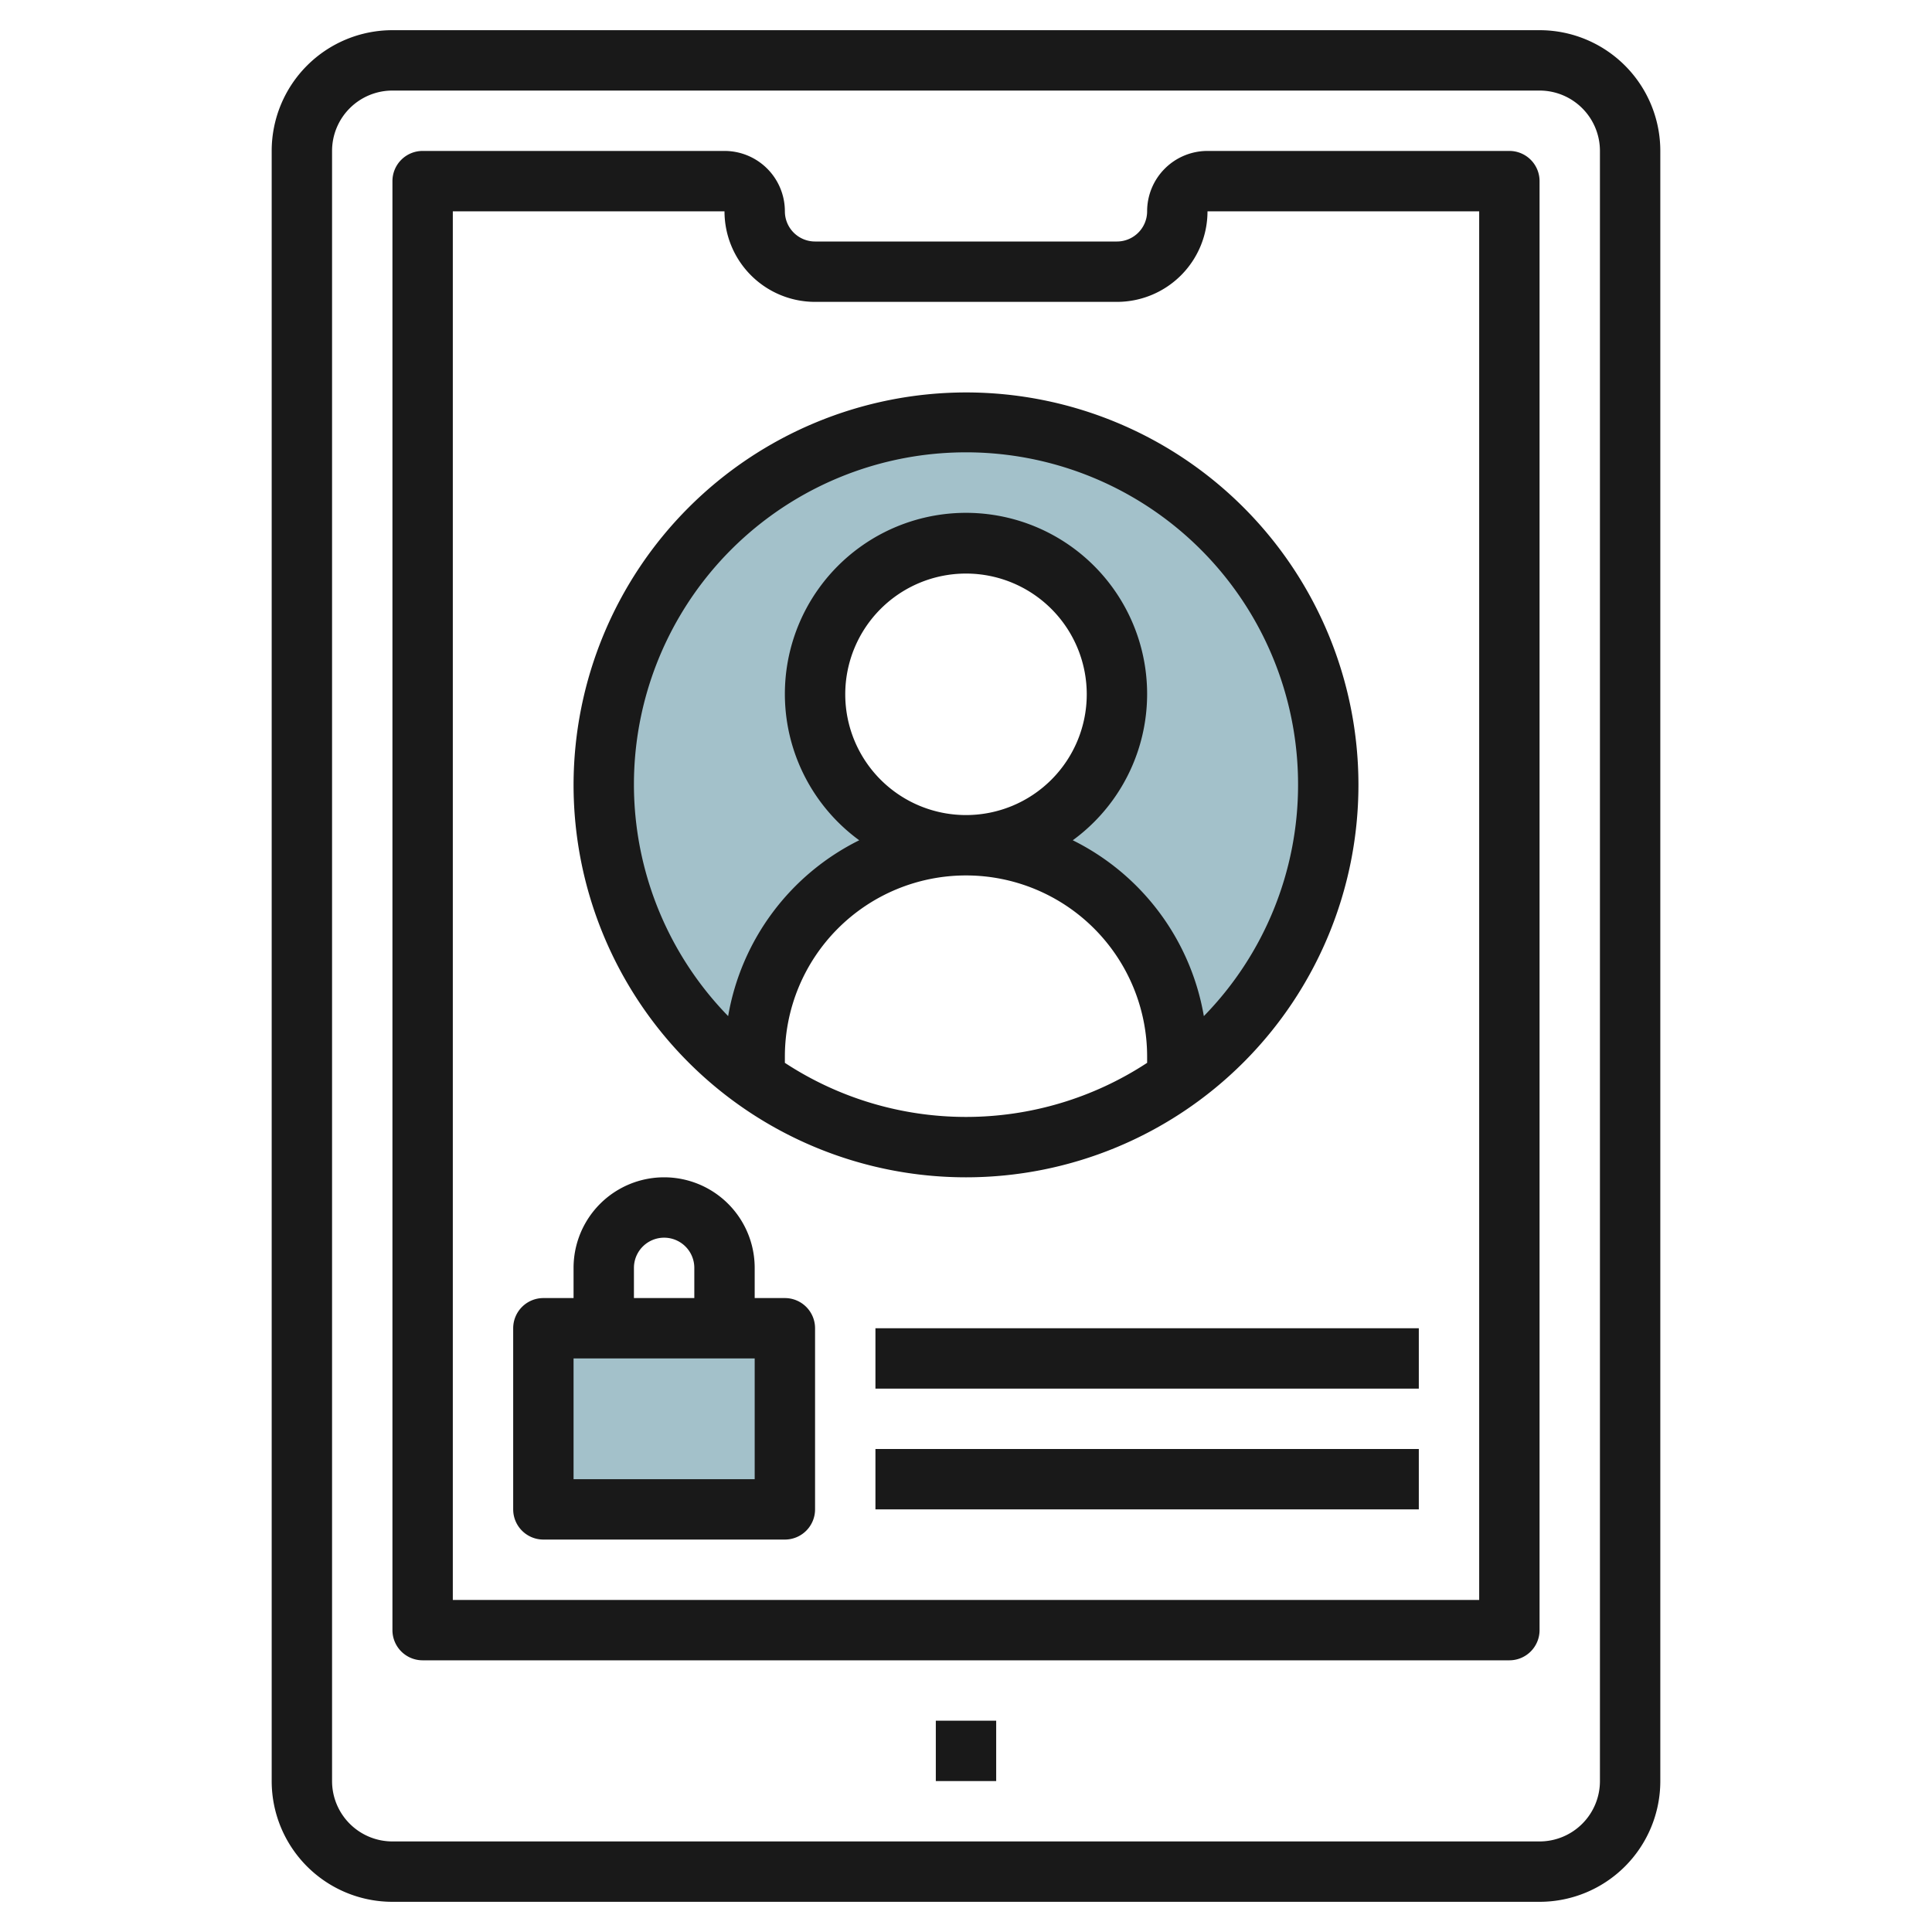 <svg id="Layer_3" height="512" viewBox="0 0 64 64" width="512" xmlns="http://www.w3.org/2000/svg" data-name="Layer 3"><path d="m44 26a12 12 0 1 0 -19 9.733v-.733a7 7 0 0 1 7-7 5 5 0 1 1 5-5 5 5 0 0 1 -5 5 7 7 0 0 1 7 7v.733a11.973 11.973 0 0 0 5-9.733z" fill="#a3c1ca"/><path d="m18 44h8v6h-8z" fill="#a3c1ca"/><g fill="#191919"><path d="m31 57h2v2h-2z"/><path d="m19 26a13 13 0 1 0 13-13 13.015 13.015 0 0 0 -13 13zm7 9.208v-.208a6 6 0 0 1 12 0v.208a10.941 10.941 0 0 1 -12 0zm2-12.208a4 4 0 1 1 4 4 4 4 0 0 1 -4-4zm15 3a10.956 10.956 0 0 1 -3.121 7.66 8.014 8.014 0 0 0 -4.342-5.825 6 6 0 1 0 -7.074 0 8.014 8.014 0 0 0 -4.342 5.825 11 11 0 1 1 18.879-7.66z"/><path d="m26 43h-1v-1a3 3 0 0 0 -6 0v1h-1a1 1 0 0 0 -1 1v6a1 1 0 0 0 1 1h8a1 1 0 0 0 1-1v-6a1 1 0 0 0 -1-1zm-5-1a1 1 0 0 1 2 0v1h-2zm4 7h-6v-4h6z"/><path d="m29 44h18v2h-18z"/><path d="m29 48h18v2h-18z"/><path d="m55 5a4 4 0 0 0 -4-4h-38a4 4 0 0 0 -4 4v54a4 4 0 0 0 4 4h38a4 4 0 0 0 4-4zm-2 54a2 2 0 0 1 -2 2h-38a2 2 0 0 1 -2-2v-54a2 2 0 0 1 2-2h38a2 2 0 0 1 2 2z"/><path d="m50 5h-10a2 2 0 0 0 -2 2 1 1 0 0 1 -1 1h-10a1 1 0 0 1 -1-1 2 2 0 0 0 -2-2h-10a1 1 0 0 0 -1 1v48a1 1 0 0 0 1 1h36a1 1 0 0 0 1-1v-48a1 1 0 0 0 -1-1zm-1 48h-34v-46h9a3 3 0 0 0 3 3h10a3 3 0 0 0 3-3h9z"/></g></svg>